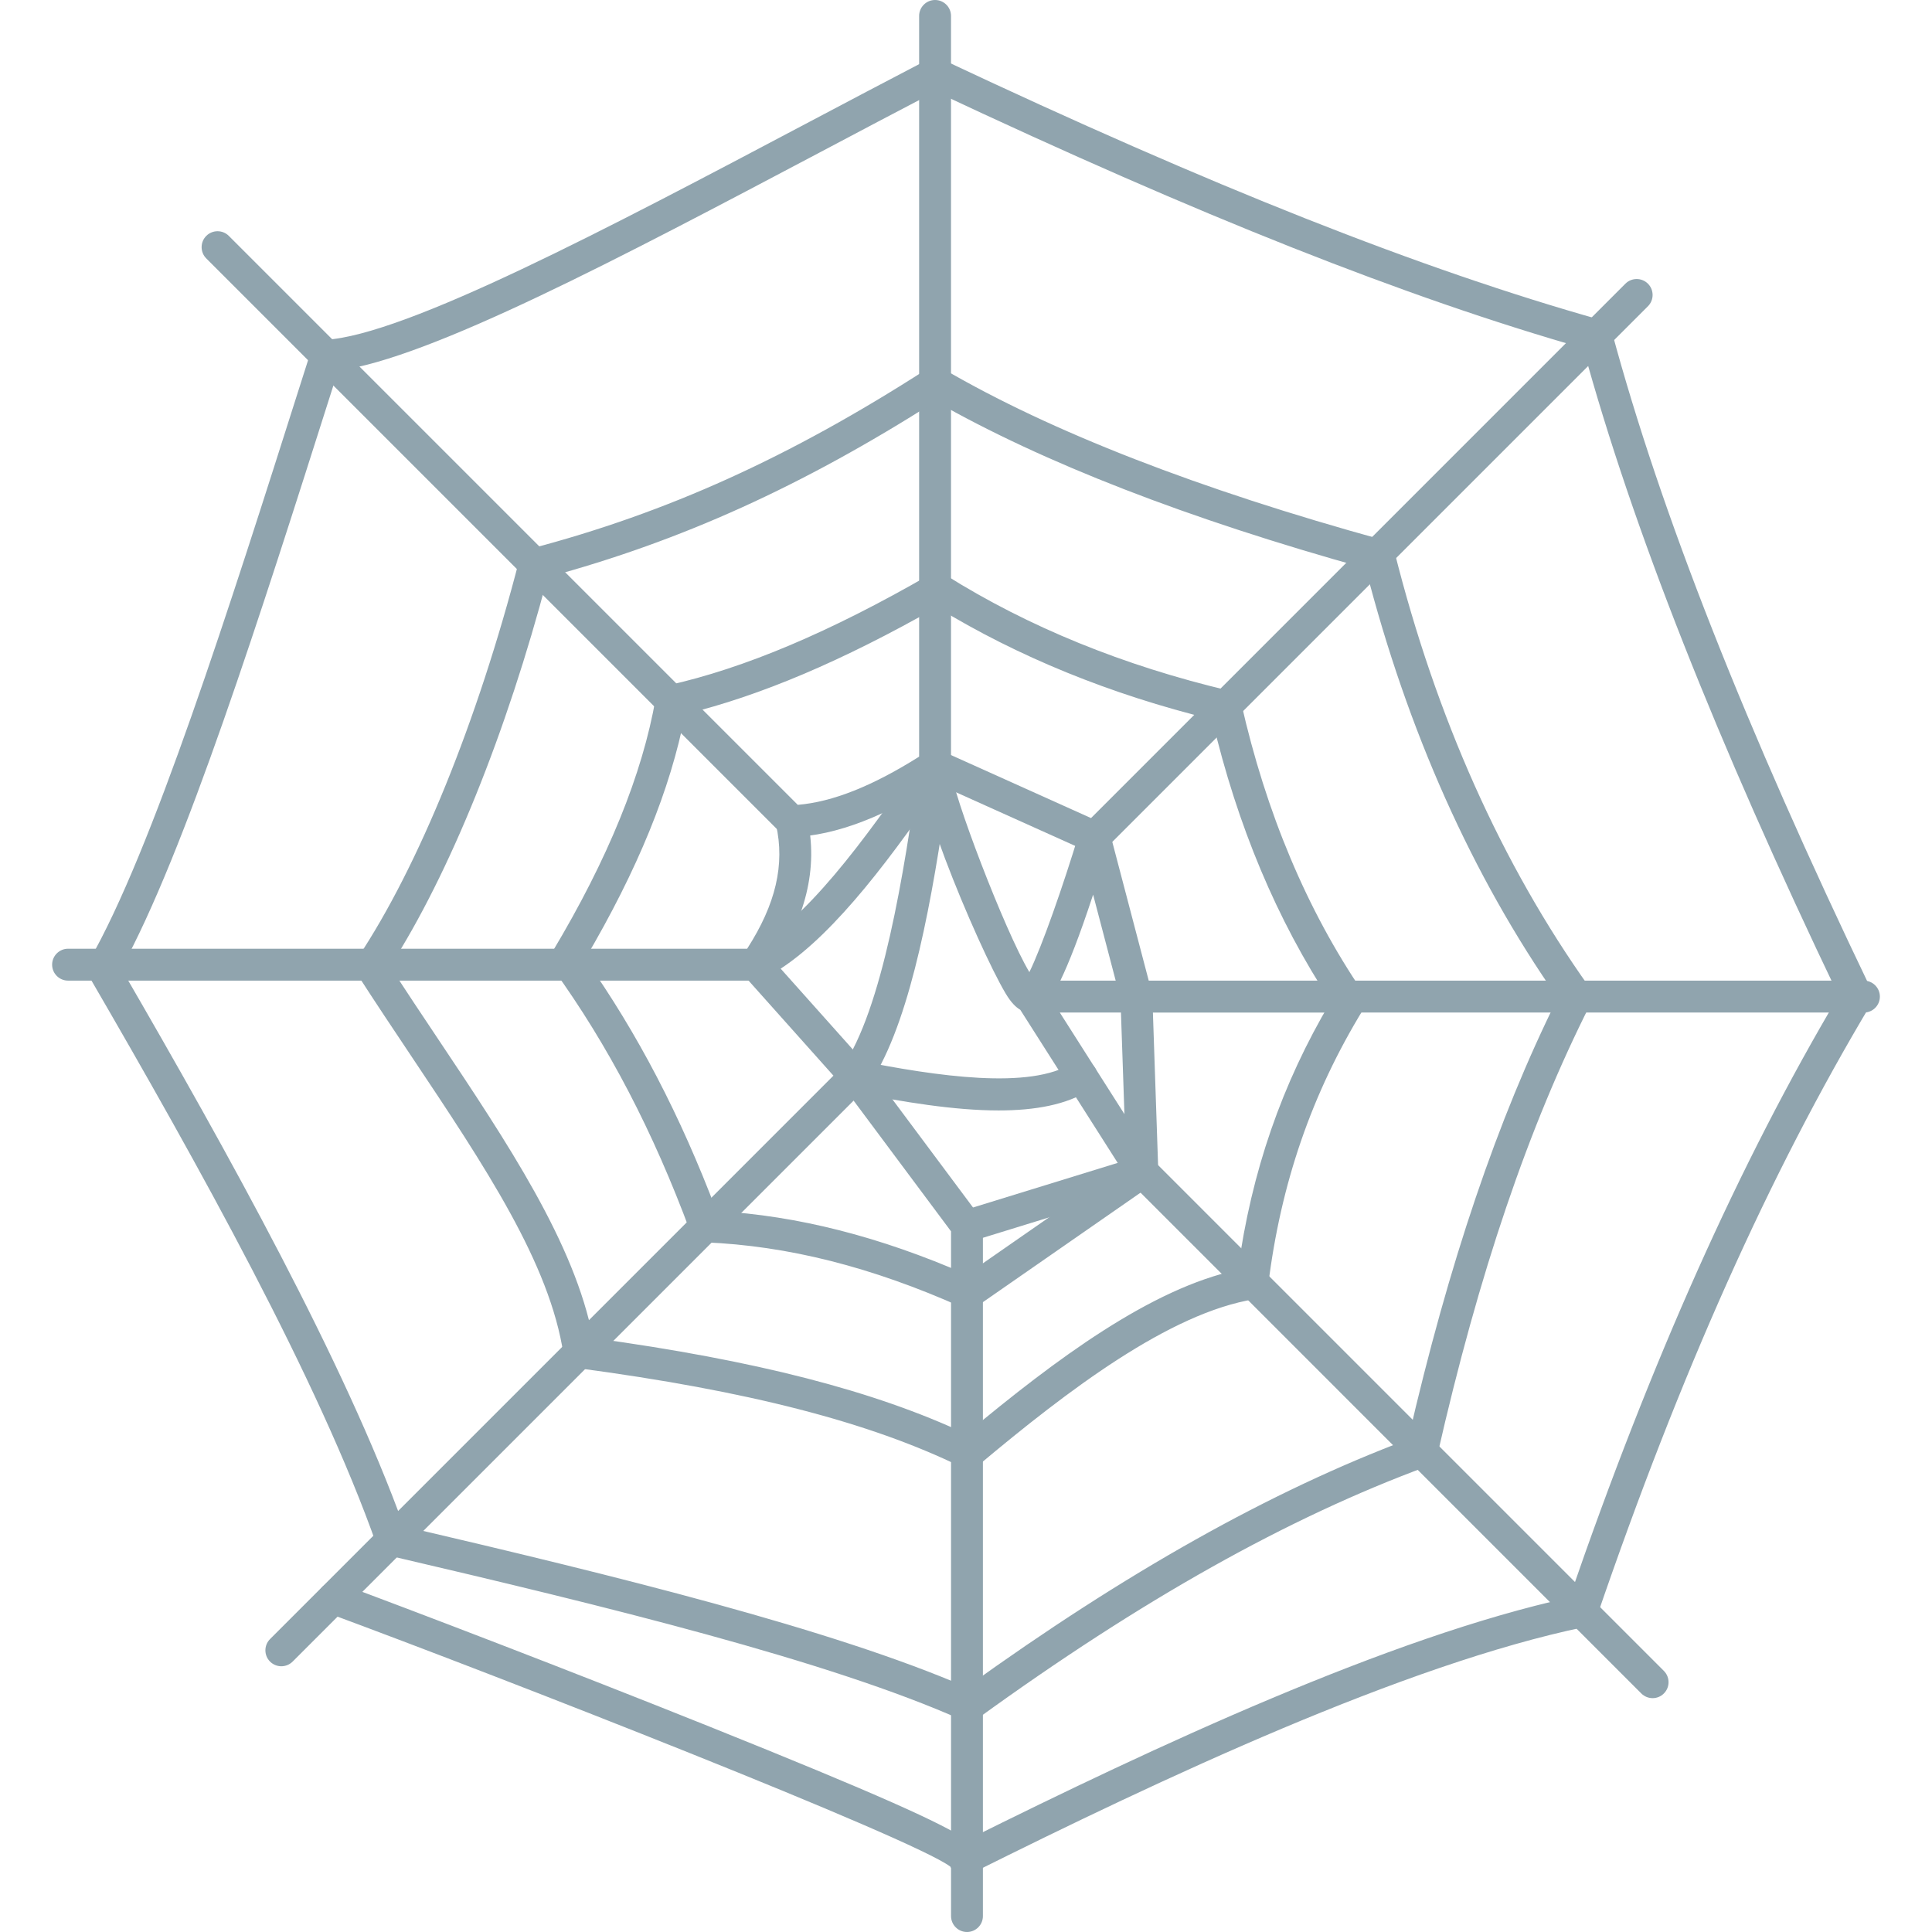 <?xml version="1.0" encoding="iso-8859-1"?>
<!-- Uploaded to: SVG Repo, www.svgrepo.com, Generator: SVG Repo Mixer Tools -->
<svg height="800px" width="800px" version="1.1" id="Layer_1" xmlns="http://www.w3.org/2000/svg" xmlns:xlink="http://www.w3.org/1999/xlink" 
	 viewBox="0 0 512 512" xml:space="preserve">
<g>
	<path style="fill:#90A4AE;" d="M209.78,221.844c-1.116,0-2.197-0.448-2.992-1.234L54.667,68.489c-1.648-1.648-1.648-4.327,0-5.975
		c1.648-1.648,4.327-1.648,5.975,0L211.42,213.292c9.229-0.778,19.784-4.969,32.157-12.77V4.226c0-2.333,1.893-4.226,4.226-4.226
		s4.226,1.893,4.226,4.226v198.604c0,1.428-0.718,2.764-1.918,3.541c-15.347,9.989-28.497,15.052-40.186,15.474
		C209.882,221.844,209.831,221.844,209.78,221.844z"/>
	<path style="fill:#90A4AE;" d="M302.744,314.808c-1.411,0-2.772-0.718-3.566-1.952l-28.793-45.248
		c-1.386-0.811-2.333-2.062-2.772-2.645c-5.197-6.845-27.188-57.257-23.528-64.119c1.099-2.054,3.651-2.84,5.721-1.741
		c1.724,0.921,2.552,2.865,2.13,4.69c0.389,6.296,14.283,42.797,20.858,53.834c3.321-6.761,8.967-22.903,13.235-36.999
		c0.549-1.817,2.113-2.84,4.124-3c1.893,0.034,3.524,1.318,4.006,3.152l10.268,39.104h189.535c2.333,0,4.226,1.893,4.226,4.226
		c0,2.333-1.893,4.226-4.226,4.226H305.533l1.428,42.112c0.068,1.902-1.149,3.617-2.975,4.175
		C303.58,314.749,303.158,314.808,302.744,314.808z M280.855,268.326l17.131,26.926l-0.921-26.926H280.855z M281.007,259.875h14.663
		l-5.983-22.784C286.027,248.229,283.204,255.328,281.007,259.875z"/>
	<path style="fill:#90A4AE;" d="M200.273,259.875H18.039c-2.333,0-4.226-1.893-4.226-4.226s1.893-4.226,4.226-4.226h179.96
		c7.606-11.815,10.04-22.311,7.657-32.875c-0.507-2.282,0.913-4.538,3.195-5.054c2.265-0.549,4.538,0.904,5.054,3.186
		c3.017,13.37-0.304,26.892-10.141,41.343C202.977,259.182,201.667,259.875,200.273,259.875z"/>
	<path style="fill:#90A4AE;" d="M74.561,441.576c-1.082,0-2.164-0.414-2.992-1.234c-1.648-1.648-1.648-4.327,0-5.975L220.868,285.06
		l-23.748-26.596c-0.879-0.98-1.251-2.324-0.997-3.626c0.254-1.293,1.099-2.4,2.29-2.992c14.485-7.107,30.619-28.903,45.907-51.4
		c1.31-1.935,3.947-2.409,5.865-1.124c1.935,1.31,2.434,3.947,1.124,5.874c-14.392,21.179-29.63,41.825-44.42,51.51l22.945,25.7
		c1.496,1.673,1.42,4.217-0.161,5.806L77.553,440.334C76.724,441.162,75.643,441.576,74.561,441.576z"/>
	<path style="fill:#90A4AE;" d="M256.262,512c-2.333,0-4.226-1.893-4.226-4.226V326.318l-28.743-38.563
		c-1.082-1.454-1.116-3.44-0.085-4.935c10.505-15.145,16.429-51.003,20.41-80.549c0.177-1.327,0.972-2.485,2.138-3.135
		c1.166-0.625,2.578-0.701,3.786-0.152l39.594,17.815L430.746,75.182c1.648-1.648,4.327-1.648,5.975,0s1.648,4.327,0,5.975
		L293.05,224.828c-1.242,1.234-3.127,1.58-4.724,0.87l-37.109-16.7c-4.073,29.157-9.643,59.674-19.412,76.044l27.838,37.346
		c0.541,0.727,0.837,1.614,0.837,2.527v182.859C260.488,510.107,258.595,512,256.262,512z"/>
	<path style="fill:#90A4AE;" d="M437.963,450.027c-1.082,0-2.164-0.414-2.992-1.234L301.552,315.366l-44.048,13.581
		c-2.231,0.727-4.589-0.558-5.282-2.789c-0.685-2.231,0.566-4.597,2.789-5.282l46.482-14.333c1.479-0.499,3.127-0.068,4.234,1.048
		L440.946,442.81c1.648,1.648,1.648,4.327,0,5.975C440.127,449.613,439.045,450.027,437.963,450.027z"/>
	<path style="fill:#90A4AE;" d="M264.637,294.28c-11.722,0-25.252-2.223-38.783-4.91c-2.29-0.456-3.778-2.679-3.313-4.969
		c0.456-2.29,2.645-3.803,4.969-3.321c20.553,4.082,45.594,7.86,56.801,0.592c1.961-1.251,4.581-0.71,5.848,1.251
		c1.268,1.952,0.71,4.572-1.242,5.84C282.74,292.775,274.305,294.28,264.637,294.28z"/>
	<path style="fill:#90A4AE;" d="M255.561,496.906c-0.955,0-1.91-0.33-2.679-0.955c-0.439-0.363-0.786-0.794-1.039-1.276
		c-10.048-7.589-118.621-50.073-164.909-67.179c-2.189-0.811-3.313-3.237-2.493-5.434c0.811-2.18,3.245-3.313,5.426-2.493
		c18.331,6.778,60.925,23.055,98.203,38.014c44.31,17.79,61.669,25.616,68.184,30.044c49.786-24.754,112.012-53.834,159.694-64.246
		c21.711-63.012,45.062-115.232,71.32-159.491c-32.503-67.855-54.671-124.055-67.703-171.627
		C372.618,78.85,317.947,57.198,247.904,24.255c-10.006,5.214-20.224,10.623-30.45,16.032
		C164.347,68.353,114.062,94.941,89.612,98.203l-1.623,5.096c-19.193,60.367-39.019,122.729-55.854,153.373
		c28.43,49.009,59.209,104.432,74.869,147.829c56.15,13.116,113.517,27.196,149.13,42.636c42.307-30.484,80.642-52,117.041-65.683
		c10.725-46.6,23.706-84.926,39.636-116.982c-22.683-32.436-39.788-70.711-50.893-113.863
		c-47.183-13.125-85.509-27.999-113.998-44.251c-35.394,22.522-67.297,36.983-102.801,46.592
		c-10.885,41.301-25.971,78.588-41.749,103.172c4.2,6.465,8.426,12.787,12.559,18.973c18.677,27.948,36.357,54.409,41.208,79.501
		c43.008,5.882,74.599,13.995,98.888,25.413c23.934-19.936,49.042-38.588,72.055-43.49c3.566-25.962,11.62-49.279,24.576-71.1
		c-14.206-21.483-24.762-46.608-31.405-74.768c-26.976-6.617-51.502-16.615-72.959-29.731
		c-25.007,14.223-46.887,23.511-66.731,28.32c-3.888,19.97-12.584,41.259-26.495,64.905c13.843,19.607,25.261,41.512,34.819,66.781
		c21.458,1.242,43.203,6.769,66.3,16.852l44.149-30.669c1.918-1.318,4.547-0.854,5.882,1.065c1.335,1.91,0.862,4.547-1.056,5.882
		l-46.093,32.013c-1.217,0.837-2.789,0.972-4.133,0.38c-23.925-10.699-46.237-16.328-68.193-17.215
		c-1.707-0.076-3.195-1.166-3.786-2.755c-9.863-26.647-21.745-49.431-36.34-69.646c-0.989-1.369-1.065-3.203-0.194-4.648
		c14.654-24.458,23.858-47.048,27.34-67.162c0.296-1.682,1.572-3.017,3.245-3.397c20.283-4.53,42.949-14.105,69.283-29.283
		c1.361-0.769,3.034-0.744,4.352,0.085c21.846,13.708,47.124,24.01,75.123,30.619c1.572,0.372,2.797,1.606,3.152,3.178
		c6.592,29.165,17.443,54.967,32.25,76.695c0.938,1.369,0.98,3.169,0.11,4.581c-13.649,22.294-21.889,46.211-25.193,73.12
		c-0.228,1.876-1.665,3.372-3.524,3.668c-22.548,3.575-49.642,24.221-73.171,43.946c-1.285,1.073-3.068,1.293-4.572,0.558
		c-24.331-11.899-56.691-20.232-101.846-26.233c-1.868-0.245-3.347-1.699-3.626-3.566c-3.626-24.154-20.68-49.668-40.414-79.205
		c-4.657-6.955-9.415-14.088-14.122-21.39c-0.904-1.411-0.896-3.228,0.034-4.631c16.125-24.23,31.709-62.624,42.755-105.327
		c0.38-1.487,1.538-2.645,3.009-3.026c36.298-9.558,68.666-24.221,104.947-47.555c1.344-0.854,3.042-0.896,4.42-0.093
		c28.54,16.666,67.77,31.92,116.593,45.349c1.471,0.406,2.603,1.563,2.975,3.042c11.054,44.031,28.438,82.881,51.654,115.486
		c0.913,1.276,1.04,2.958,0.33,4.361c-16.395,32.402-29.672,71.506-40.591,119.551c-0.321,1.394-1.318,2.544-2.662,3.026
		c-36.873,13.573-75.833,35.427-119.12,66.815c-1.225,0.896-2.823,1.065-4.209,0.439c-35.191-15.728-94.425-30.171-152.08-43.625
		c-1.403-0.33-2.544-1.352-3.026-2.713c-15.381-43.667-47.149-100.671-76.196-150.668c-0.761-1.301-0.761-2.916-0.008-4.226
		c16.649-29.021,36.822-92.482,56.327-153.863l2.468-7.741c0.532-1.665,2.037-2.84,3.786-2.941
		c21.339-1.225,75.216-29.706,127.318-57.249c10.868-5.747,21.745-11.485,32.351-17.012c1.175-0.617,2.561-0.642,3.752-0.076
		c71.666,33.771,127.123,55.719,174.543,69.055c1.437,0.406,2.552,1.538,2.941,2.975c12.93,48.028,35.428,105.108,68.776,174.518
		c0.617,1.276,0.541,2.78-0.177,4.006c-26.74,44.69-50.462,97.721-72.52,162.111c-0.49,1.411-1.682,2.468-3.144,2.764
		c-47.842,9.922-112.012,40.118-162.576,65.319C256.854,496.754,256.203,496.906,255.561,496.906z"/>
</g>
</svg>